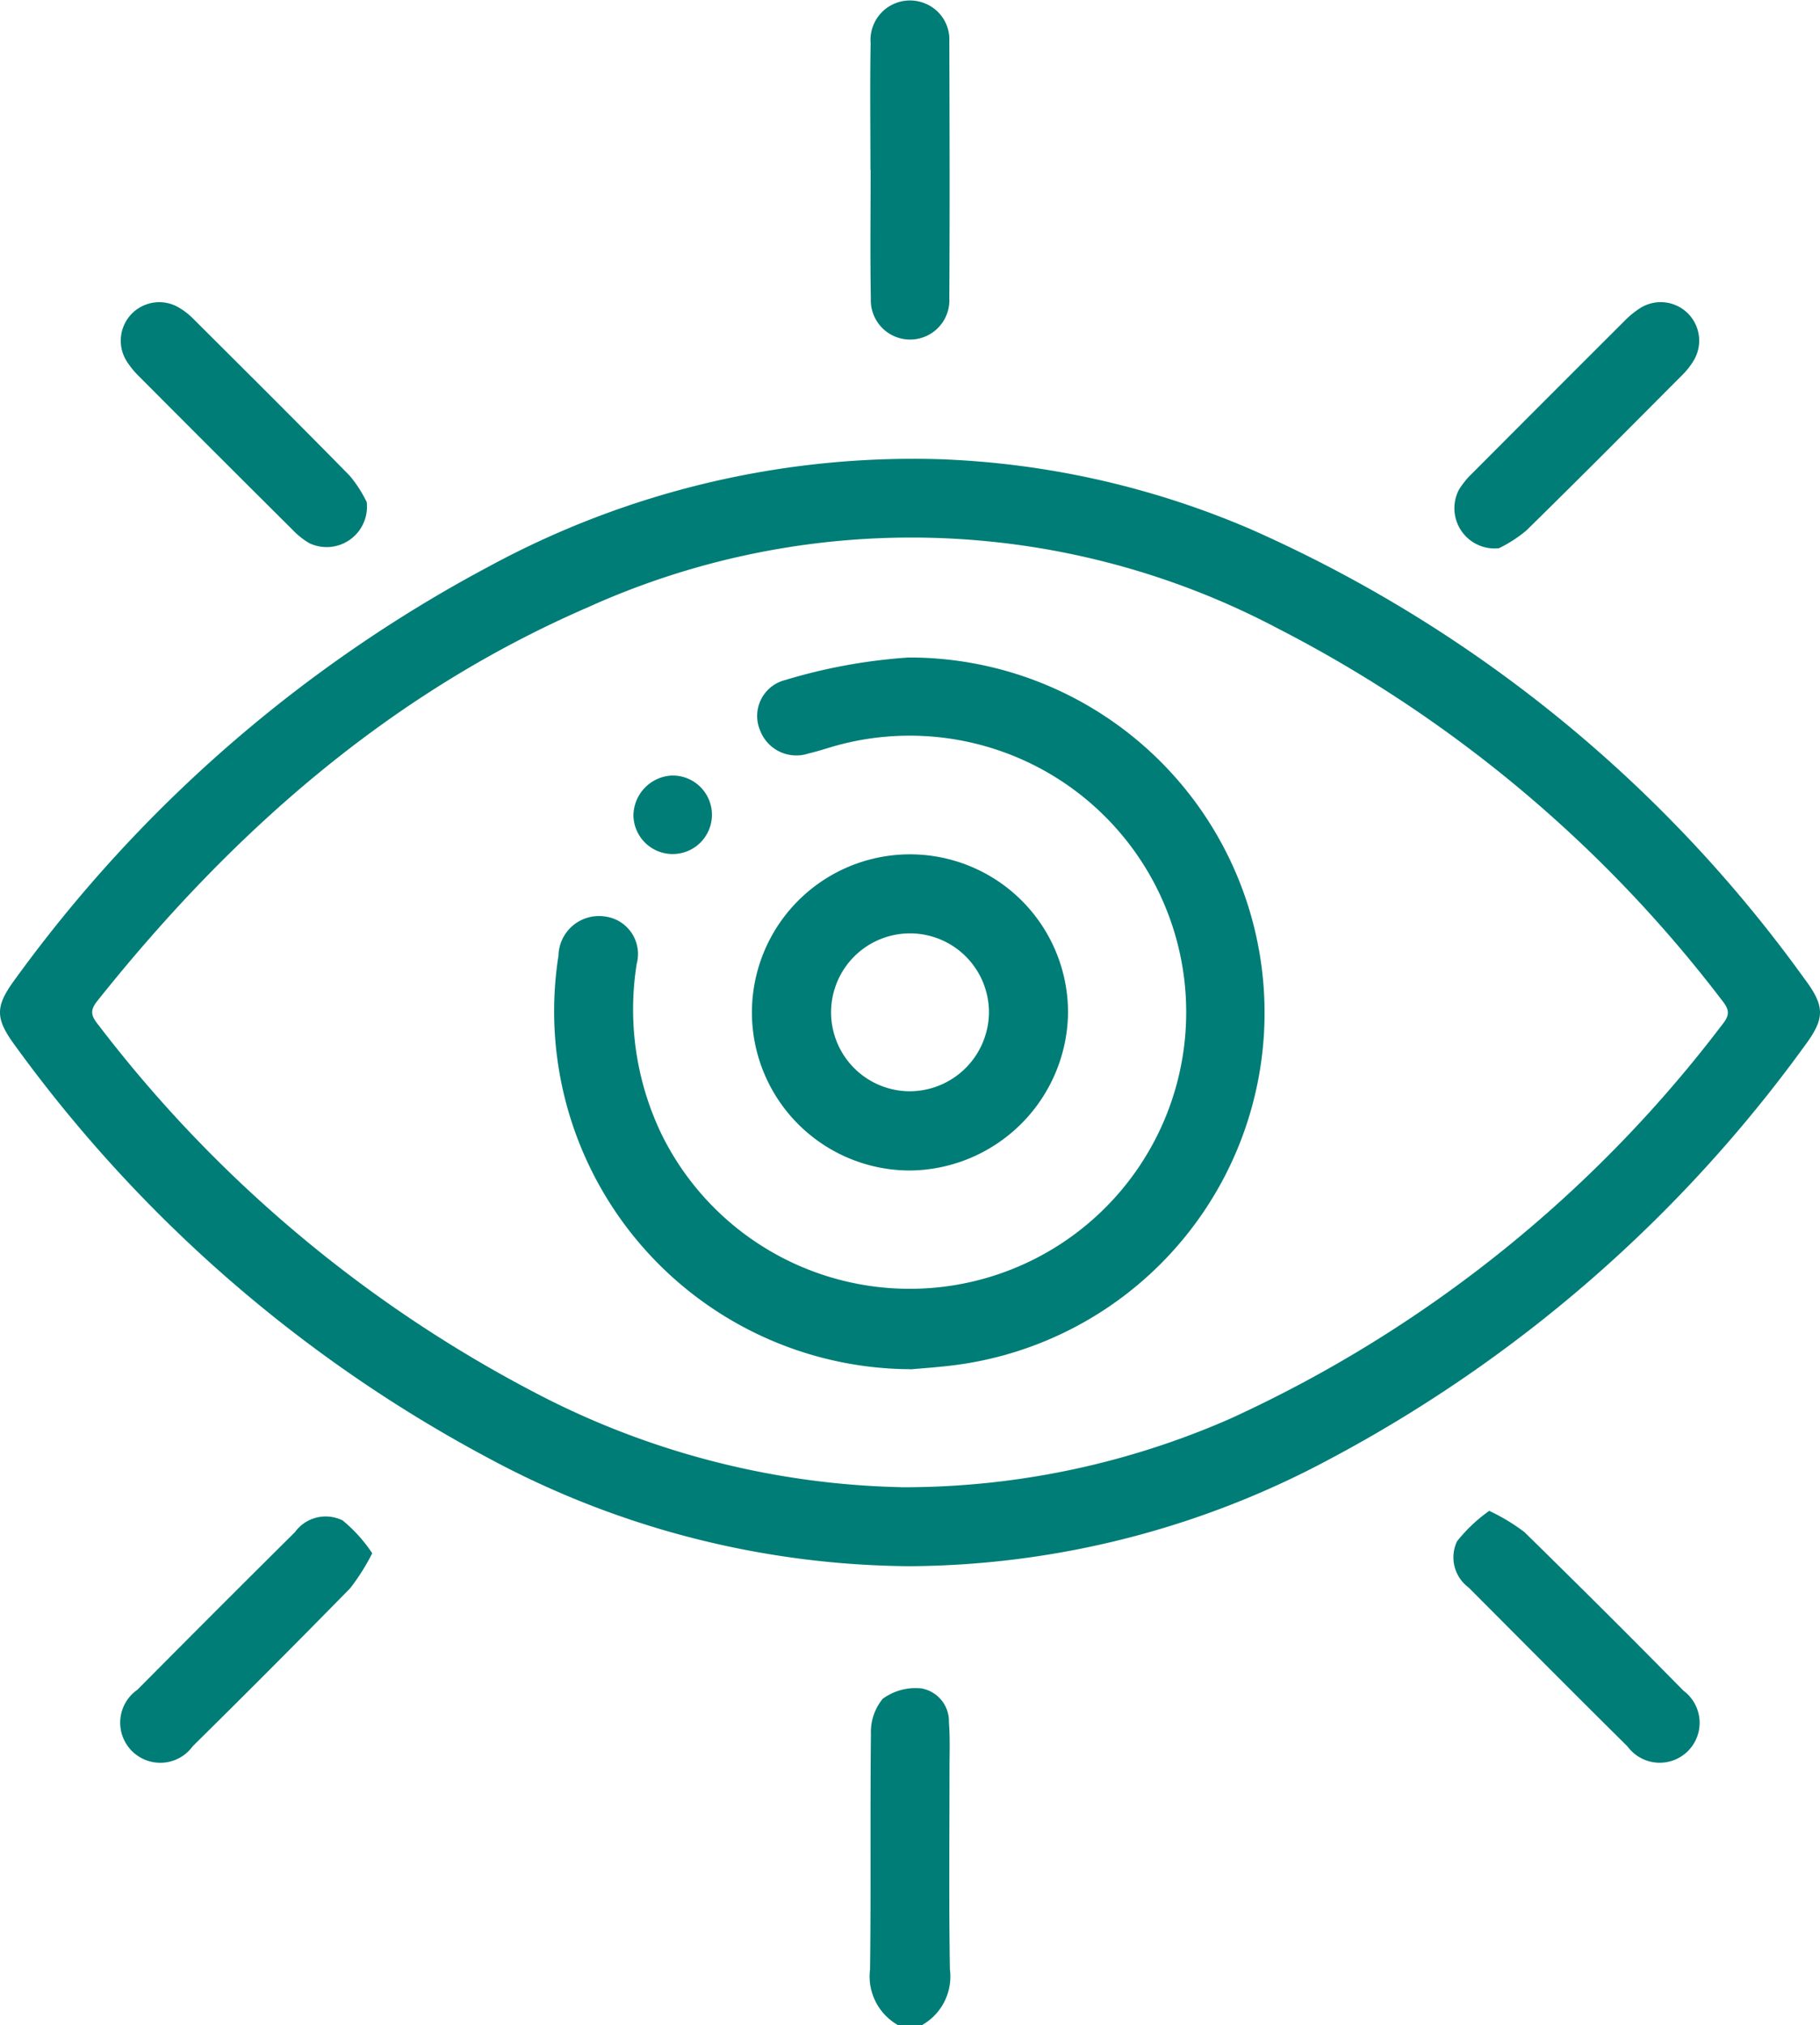 <svg xmlns="http://www.w3.org/2000/svg" xmlns:xlink="http://www.w3.org/1999/xlink" width="59.949" height="66.693" viewBox="0 0 59.949 66.693"><defs><clipPath id="a"><rect width="59.949" height="66.693" fill="#007d76"/></clipPath></defs><g clip-path="url(#a)"><path d="M176.564,351.816a1.843,1.843,0,0,1-.924-1.841c.033-2.579,0-5.158.029-7.737a1.72,1.72,0,0,1,.389-1.171,1.826,1.826,0,0,1,1.275-.341,1.1,1.1,0,0,1,.905,1.123c.04.5.019,1,.019,1.494,0,2.211-.023,4.422.013,6.632a1.838,1.838,0,0,1-.924,1.841Z" transform="translate(-146.981 -285.123)" fill="#007d76"/><path d="M29.968,129.045A29.637,29.637,0,0,1,16.116,125.5,45.938,45.938,0,0,1,.533,111.95c-.708-.95-.71-1.329-.011-2.269A45.886,45.886,0,0,1,16.1,96.125a29.293,29.293,0,0,1,14.89-3.534A28.517,28.517,0,0,1,41.208,94.9a44.751,44.751,0,0,1,18.224,14.793c.688.916.686,1.308.013,2.214a45.9,45.9,0,0,1-15.624,13.6,29.61,29.61,0,0,1-13.853,3.538m-.282-2.6a26.747,26.747,0,0,0,10.848-2.263,42.54,42.54,0,0,0,16.229-13.018c.259-.326.147-.517-.061-.778A43.193,43.193,0,0,0,42.1,98.168a25.85,25.85,0,0,0-22.739-.7c-6.566,2.847-11.757,7.439-16.173,12.985-.259.325-.148.516.061.778a43.272,43.272,0,0,0,14.718,12.277,27.193,27.193,0,0,0,11.721,2.935" transform="translate(0 -77.467)" fill="#007d76"/><path d="M175.687,5.593c0-1.389-.019-2.779.006-4.168a1.3,1.3,0,0,1,1.8-1.308,1.278,1.278,0,0,1,.792,1.243c.009,2.822.016,5.644,0,8.466a1.294,1.294,0,1,1-2.585,0c-.026-1.411-.007-2.822-.007-4.233Z" transform="translate(-147.015 0)" fill="#007d76"/><path d="M32.493,67.586a1.328,1.328,0,0,1-1.887,1.359,2.545,2.545,0,0,1-.556-.443q-2.534-2.52-5.056-5.052a2.823,2.823,0,0,1-.407-.5,1.268,1.268,0,0,1,1.764-1.738,2.26,2.26,0,0,1,.407.319c1.733,1.728,3.47,3.452,5.183,5.2a4.2,4.2,0,0,1,.552.857" transform="translate(-20.415 -51.056)" fill="#007d76"/><path d="M294.969,69.108a1.325,1.325,0,0,1-1.32-1.918,2.741,2.741,0,0,1,.447-.552q2.5-2.51,5.006-5.01a2.938,2.938,0,0,1,.552-.447,1.268,1.268,0,0,1,1.728,1.753,2.41,2.41,0,0,1-.359.458c-1.713,1.718-3.421,3.441-5.154,5.137a4.435,4.435,0,0,1-.9.58" transform="translate(-245.599 -51.053)" fill="#007d76"/><path d="M32.62,307.187a7.042,7.042,0,0,1-.726,1.151q-2.569,2.622-5.183,5.2a1.321,1.321,0,1,1-1.827-1.856q2.586-2.606,5.191-5.192a1.252,1.252,0,0,1,1.573-.382,4.93,4.93,0,0,1,.972,1.079" transform="translate(-20.359 -256.035)" fill="#007d76"/><path d="M294.491,304.924a6.425,6.425,0,0,1,1.161.7q2.647,2.59,5.246,5.229a1.315,1.315,0,1,1-1.846,1.833c-1.755-1.737-3.494-3.489-5.238-5.237a1.234,1.234,0,0,1-.379-1.519,5.1,5.1,0,0,1,1.056-1" transform="translate(-245.442 -255.171)" fill="#007d76"/><path d="M123.61,156.13a11.789,11.789,0,0,1-11.6-13.622,1.332,1.332,0,0,1,1.491-1.292,1.247,1.247,0,0,1,1.086,1.563,9.482,9.482,0,0,0,.83,5.638,9.108,9.108,0,1,0,5.522-12.76c-.228.069-.456.141-.688.194a1.276,1.276,0,0,1-1.6-.758,1.219,1.219,0,0,1,.827-1.659,18.17,18.17,0,0,1,4.067-.742,11.7,11.7,0,0,1,1.549,23.3c-.494.064-.993.1-1.489.142" transform="translate(-93.614 -111.039)" fill="#007d76"/><path d="M157.016,182.844a5.206,5.206,0,1,1,5.19-5.19,5.259,5.259,0,0,1-5.19,5.19m2.585-5.2a2.6,2.6,0,1,0-2.627,2.591,2.618,2.618,0,0,0,2.627-2.591" transform="translate(-127.026 -144.297)" fill="#007d76"/><path d="M129.129,156.5a1.293,1.293,0,1,1-1.258,1.326,1.331,1.331,0,0,1,1.258-1.326" transform="translate(-107.006 -130.96)" fill="#007d76"/></g></svg>